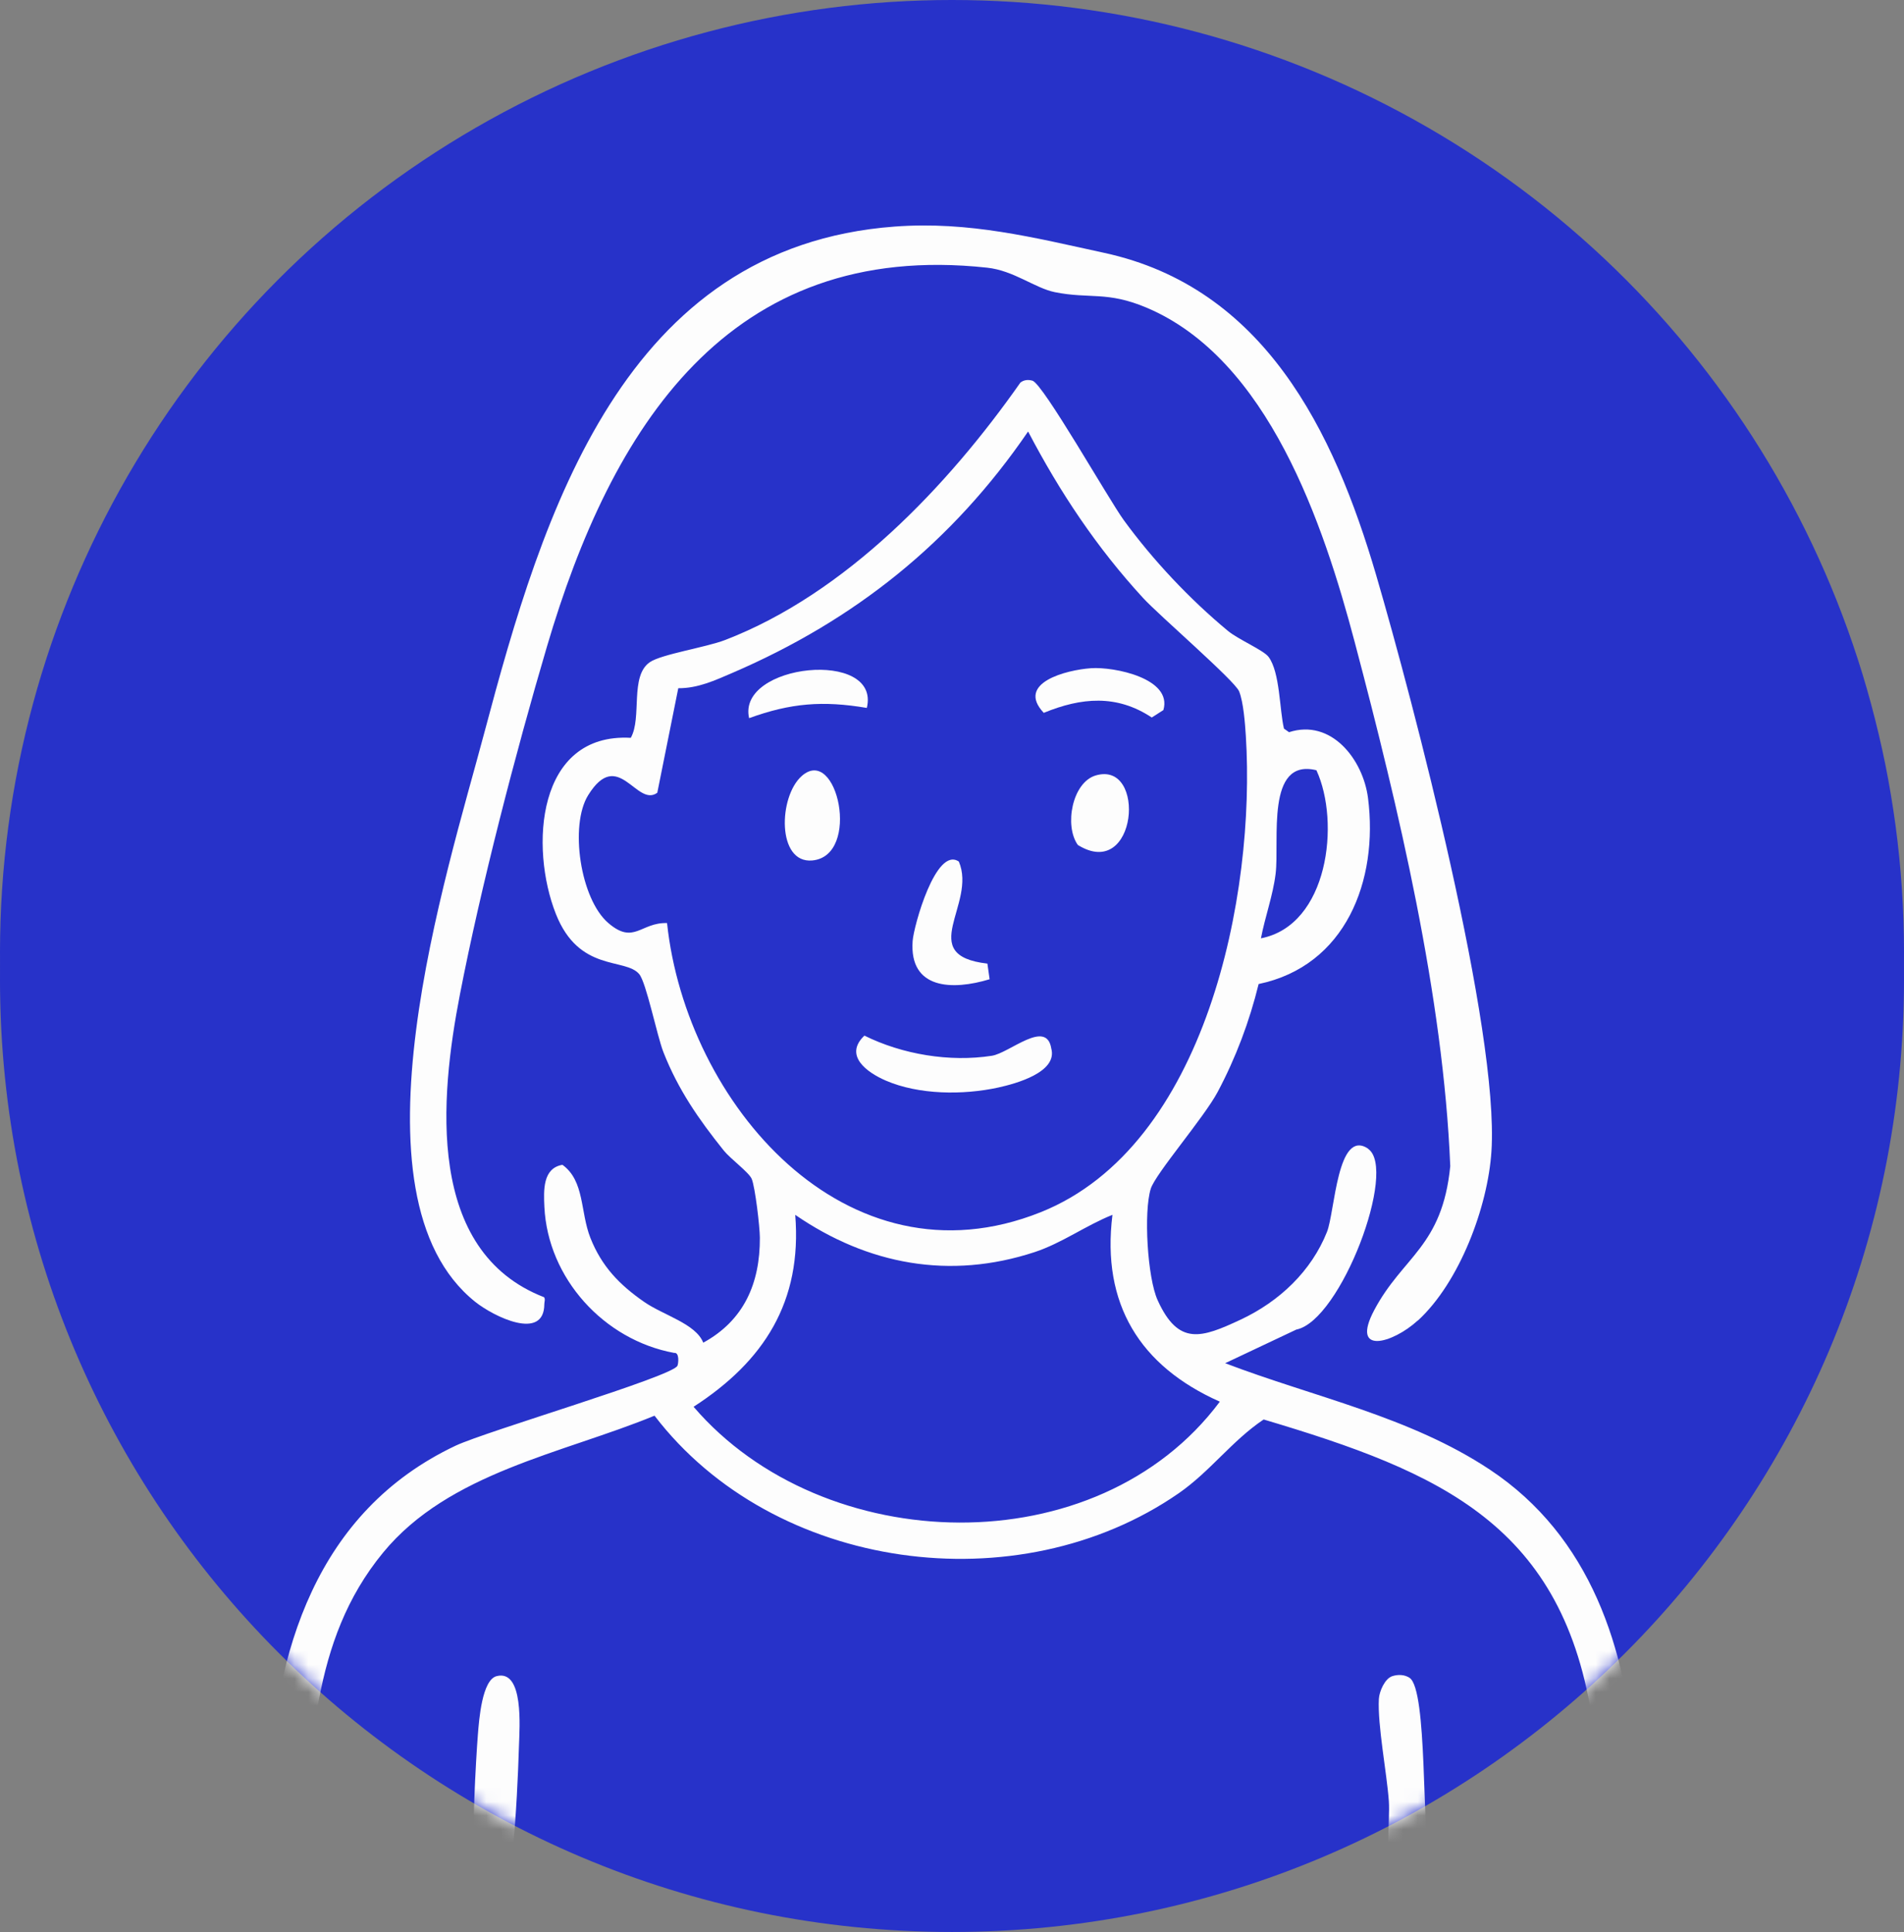 <svg width="139" height="141" viewBox="0 0 139 141" fill="none" xmlns="http://www.w3.org/2000/svg">
<rect x="0" y="0" width="139" height="141" fill="#808080" stroke="none"/>
<circle cx="69.5" cy="69.5" r="69.5" fill="#2732C9"/>
<path d="M69.5 141C107.884 141 139 109.884 139 71.5C139 33.116 107.884 2 69.5 2C31.116 2 0 33.116 0 71.5C0 109.884 31.116 141 69.5 141Z" fill="#2732C9"/>
<mask id="mask0_4025_1221" style="mask-type:luminance" maskUnits="userSpaceOnUse" x="0" y="2" width="139" height="139">
<path d="M69.5 141C107.884 141 139 109.884 139 71.5C139 33.116 107.884 2 69.5 2C31.116 2 0 33.116 0 71.5C0 109.884 31.116 141 69.5 141Z" fill="white"/>
</mask>
<g mask="url(#mask0_4025_1221)">
<path d="M99.867 83.838C102.056 85.295 97.886 96.389 94.639 97.035L89.442 99.49C95.91 101.96 102.923 103.38 108.767 107.259C116.11 112.131 118.785 120.337 119.349 128.811C119.454 130.373 120.209 136.576 117.686 135.709C116.55 135.32 116.536 127.522 116.3 125.878C114.211 111.272 105.173 107.446 92.252 103.597C89.935 105.148 88.354 107.389 86.041 108.989C74.305 117.097 56.485 114.687 47.783 103.32C41.068 106.082 32.788 107.457 27.968 113.312C22.587 119.851 22.935 127.772 21.791 135.72C18.925 136.157 19.493 133.026 19.572 131.068C19.987 120.542 23.118 110.308 33.251 105.514C35.508 104.449 49.109 100.462 49.457 99.674C49.528 99.517 49.614 98.683 49.218 98.739C44.091 97.798 39.992 93.295 39.742 88.079C39.686 86.879 39.615 85.254 41.061 85.011C42.69 86.192 42.35 88.438 43.101 90.343C43.923 92.421 45.223 93.766 47.024 95.014C48.422 95.986 50.802 96.609 51.34 97.992C54.303 96.374 55.491 93.665 55.473 90.325C55.469 89.532 55.129 86.637 54.879 86.039C54.677 85.561 53.324 84.574 52.838 83.969C51.019 81.701 49.505 79.526 48.433 76.791C47.955 75.565 47.181 71.698 46.662 71.089C45.638 69.878 42.279 70.988 40.583 66.706C38.669 61.878 39.159 53.471 46.049 53.848C46.886 52.38 45.956 49.342 47.443 48.326C48.291 47.746 51.538 47.246 52.928 46.712C61.735 43.326 69.197 35.472 74.499 27.913C74.772 27.719 75.056 27.696 75.37 27.782C76.143 27.988 80.949 36.466 82.04 37.961C84.173 40.886 86.864 43.741 89.647 46.046C90.406 46.674 92.24 47.448 92.61 47.941C93.451 49.066 93.406 51.808 93.735 53.176L94.105 53.437C97.184 52.44 99.508 55.418 99.871 58.242C100.64 64.273 98.238 70.491 91.885 71.817C91.217 74.549 90.215 77.209 88.896 79.69C87.906 81.555 84.349 85.665 84.009 86.76C83.486 88.445 83.762 93.243 84.513 94.894C86.034 98.246 87.719 97.644 90.57 96.311C93.421 94.977 95.742 92.753 96.874 89.91C97.457 88.449 97.621 82.328 99.878 83.831L99.867 83.838ZM48.698 67.371C50.092 80.494 61.758 94.155 75.979 88.468C88.059 83.636 91.684 65.293 90.951 53.706C90.895 52.813 90.776 51.24 90.462 50.459C90.148 49.678 84.622 44.918 83.452 43.644C80.063 39.959 77.373 35.92 75.056 31.492C69.53 39.567 62.43 45.254 53.447 49.118C52.173 49.667 50.929 50.239 49.517 50.228L47.985 57.858C46.471 58.96 45.137 54.495 42.937 58.037C41.569 60.242 42.361 65.607 44.409 67.364C46.285 68.974 46.767 67.307 48.698 67.367V67.371ZM96.104 56.214C92.375 55.298 93.421 61.351 93.126 63.765C92.932 65.357 92.353 66.911 92.054 68.481C96.971 67.528 97.86 60.017 96.104 56.214ZM81.214 88.662C79.263 89.439 77.545 90.717 75.531 91.382C69.339 93.415 63.357 92.305 58.055 88.662C58.567 94.999 55.779 99.345 50.634 102.67C60.102 113.708 80.1 114.291 89.053 102.297C83.209 99.7 80.403 95.163 81.214 88.662Z" fill="#FDFDFD"/>
<path d="M103.502 96.374C101.679 98.044 98.563 98.941 100.323 95.619C102.408 91.681 105.288 91.005 105.875 85.109C105.367 72.696 102.097 58.968 98.903 46.876C96.62 38.241 92.588 26.213 83.714 22.458C80.814 21.232 79.547 21.837 77.003 21.322C75.549 21.026 74.013 19.745 72.063 19.536C53.13 17.48 44.614 31.302 39.929 47.19C37.642 54.936 35.105 64.696 33.573 72.595C32.115 80.109 31.054 91.315 39.719 94.674C39.824 94.823 39.738 95.014 39.738 95.175C39.73 97.914 36.024 96.075 34.697 95.014C25.016 87.279 32.631 63.747 35.362 53.46C39.63 37.396 45.511 18.004 65.322 16.535C70.751 16.132 75.475 17.338 80.62 18.456C92.267 20.985 97.367 31.407 100.461 41.959C103.192 51.285 109.447 75.158 108.883 84.01C108.625 88.072 106.551 93.594 103.506 96.382L103.502 96.374Z" fill="#FDFDFD"/>
<path d="M101.638 122.332C102.049 122.198 102.538 122.205 102.908 122.455C104.224 123.341 103.794 133.807 104.377 135.888C104.197 137.248 103.215 138.253 101.948 137.241C100.999 136.284 101.5 132.91 101.391 131.445C101.242 129.379 100.558 125.889 100.663 123.991C100.693 123.449 101.096 122.508 101.638 122.332Z" fill="#FDFDFD"/>
<path d="M36.256 122.328C38.259 121.816 37.926 126.128 37.889 127.35C37.825 129.525 37.676 132.637 37.452 134.756C37.354 135.653 37.239 137.54 36.188 137.633C35.038 137.738 34.761 136.931 34.638 135.978C34.421 134.33 34.735 128.508 34.888 126.588C34.974 125.5 35.191 122.601 36.256 122.328Z" fill="#FDFDFD"/>
<path d="M63.103 75.58C65.879 76.955 69.332 77.531 72.411 77.052C73.7 76.85 76.397 74.34 76.749 76.525C77.216 78.244 74.204 79.081 72.866 79.373C70.307 79.929 67.082 79.907 64.668 78.865C63.29 78.27 61.578 77.034 63.107 75.58H63.103Z" fill="#FDFDFD"/>
<path d="M70 62.88C71.331 65.996 66.791 69.718 72.085 70.327L72.246 71.467C69.544 72.289 66.372 72.225 66.626 68.679C66.705 67.581 68.33 61.737 70 62.88Z" fill="#FDFDFD"/>
<path d="M79.652 48.767C81.319 48.651 85.612 49.503 84.932 51.823L84.084 52.365C81.524 50.669 78.946 50.9 76.199 52.025C74.133 49.832 77.873 48.89 79.652 48.767Z" fill="#FDFDFD"/>
<path d="M58.533 56.632C61.126 54.342 62.879 62.469 59.299 62.798C56.71 63.033 56.822 58.142 58.533 56.632Z" fill="#FDFDFD"/>
<path d="M63.282 51.666C60.08 51.124 57.73 51.307 54.688 52.413C53.773 48.43 64.325 47.332 63.282 51.666Z" fill="#FDFDFD"/>
<path d="M78.688 61.669C77.683 60.268 78.273 57.107 79.988 56.595C83.736 55.481 83.03 64.356 78.688 61.669Z" fill="#FDFDFD"/>
</g>
</svg>
